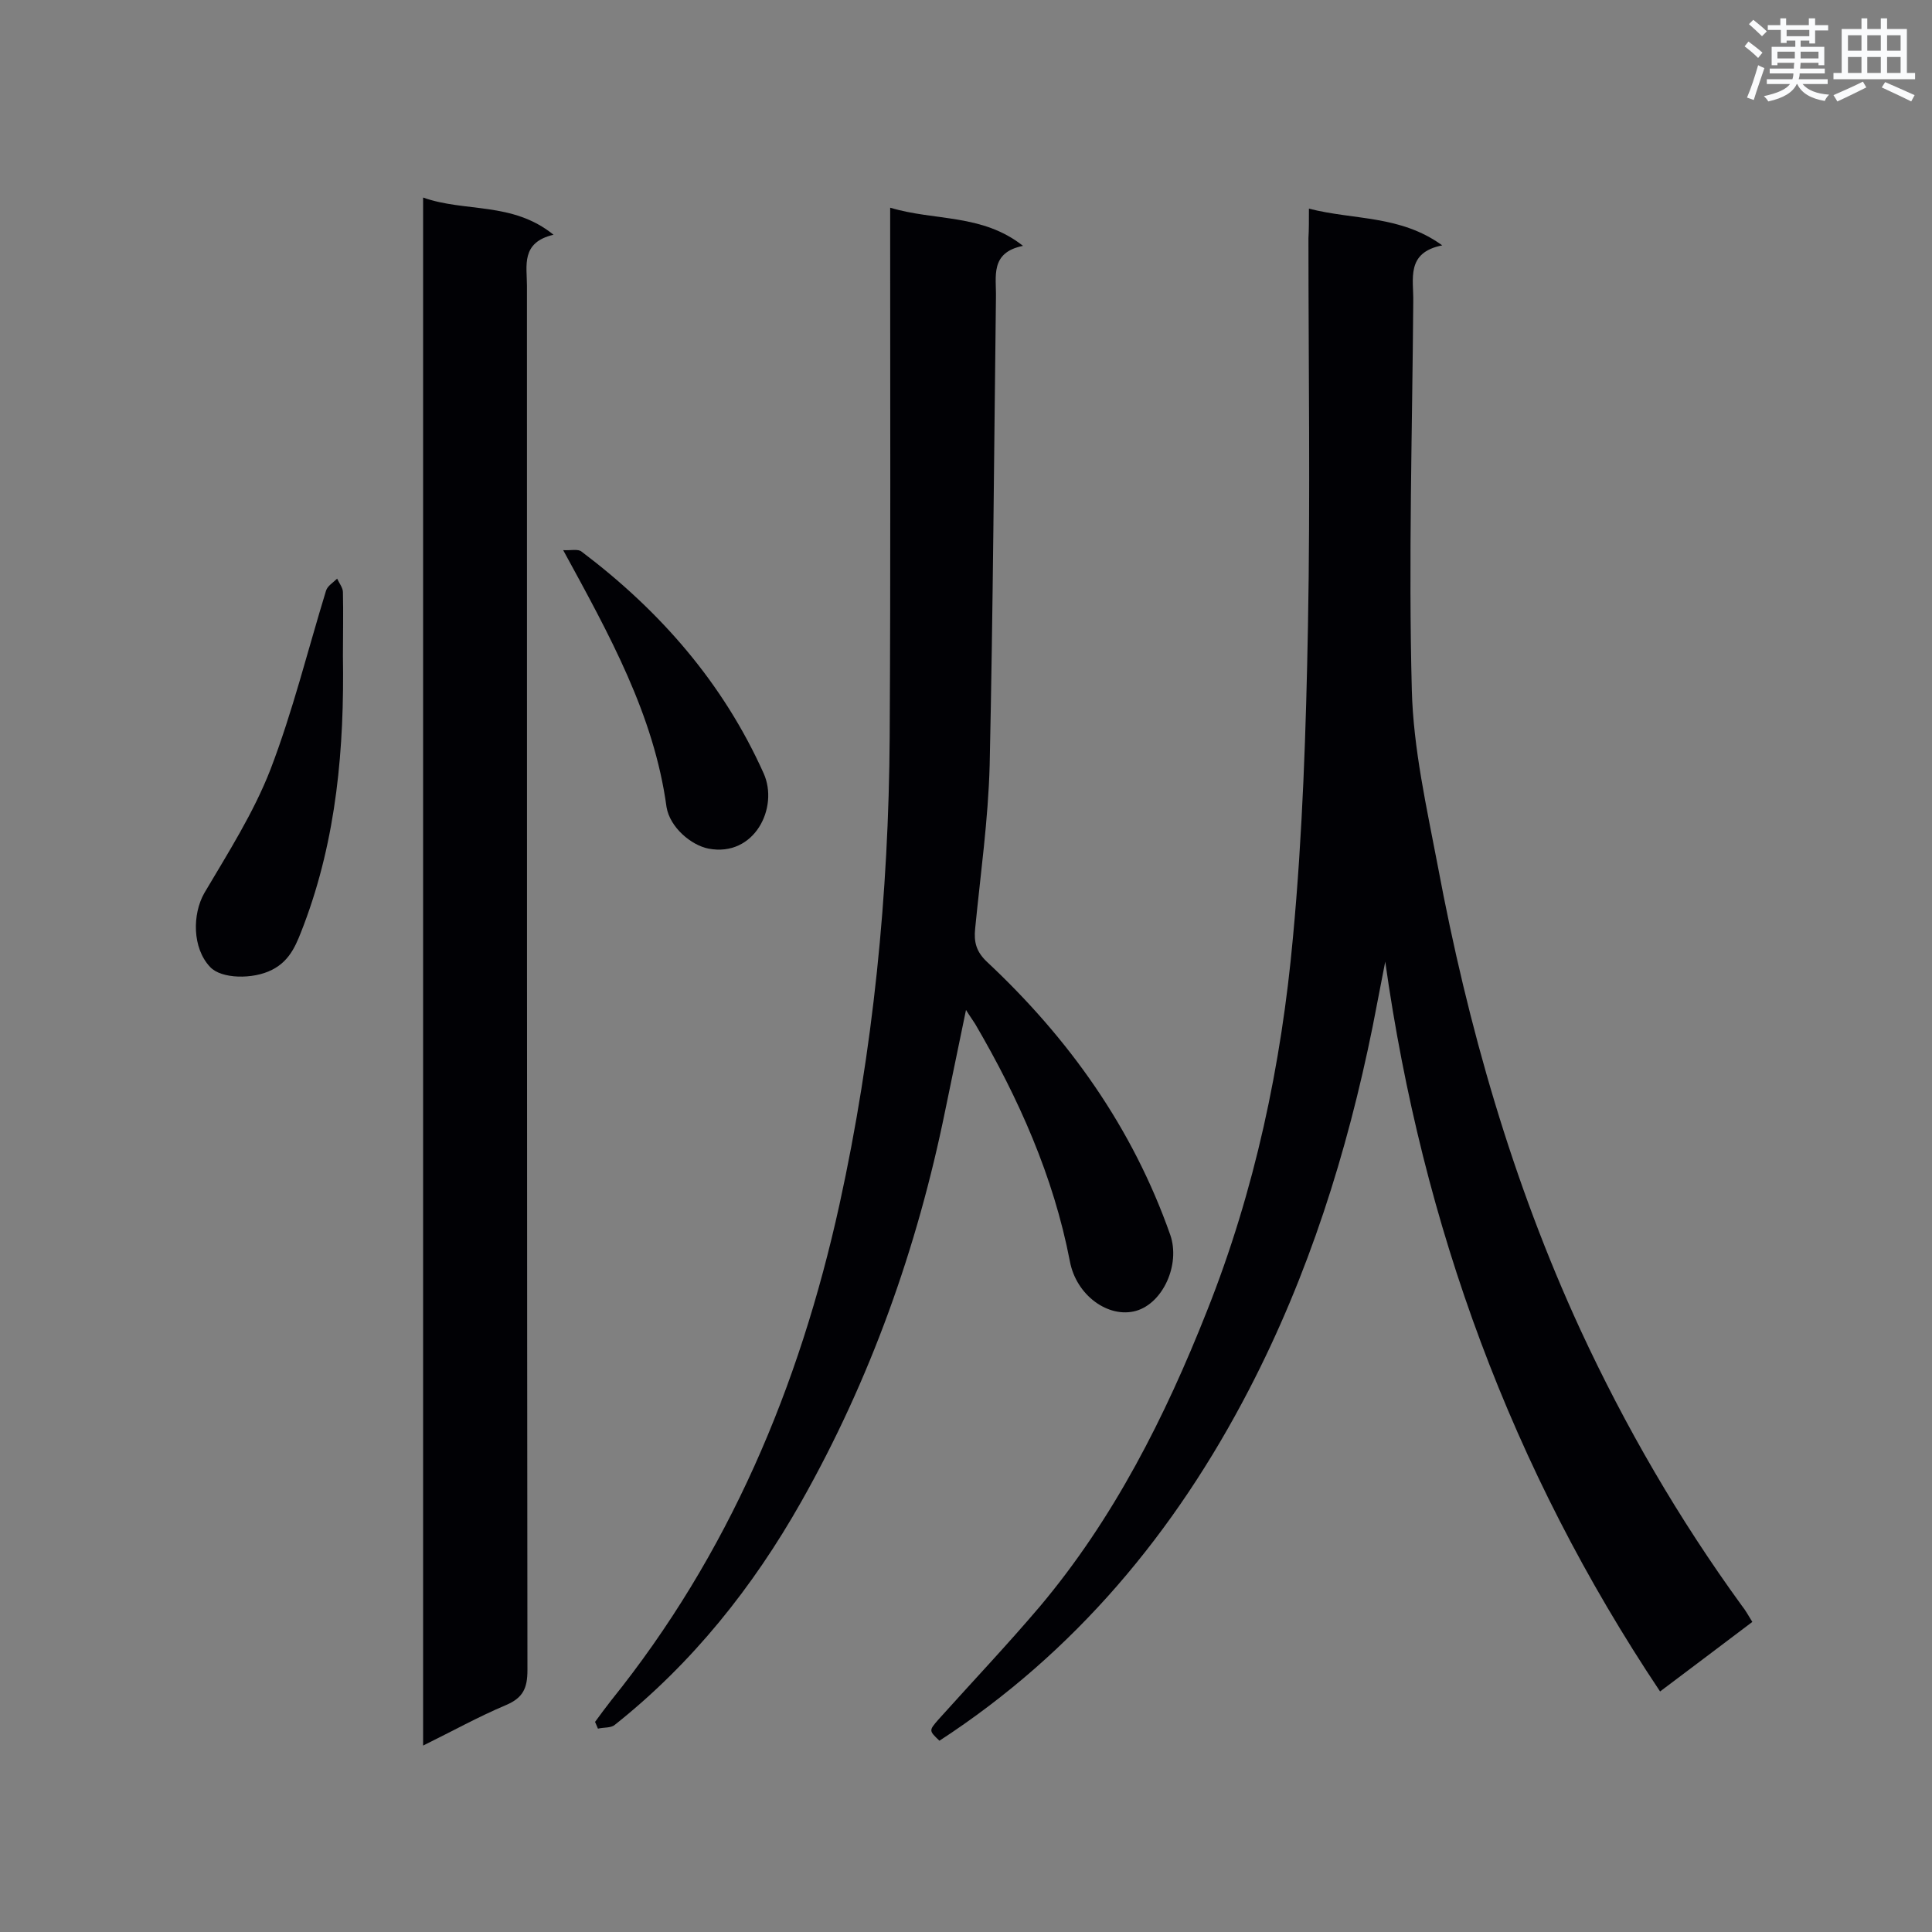 <svg enable-background="new 0 0 400 400" viewBox="0 0 400 400" xmlns="http://www.w3.org/2000/svg"><rect x="0" y="0" width="400" height="400" fill="#808080" stroke="none"/><g fill="#010105"><path d="m271 43.2c9.4 2.4 18.9 1.3 27.6 7.6-7.6 1.5-5.9 7-6 11.7-.2 26.8-1 53.5-.3 80.3.3 12.2 3.1 24.5 5.4 36.6 6.2 33.1 15.4 65.3 29.5 95.9 9.3 20.1 20.4 39.2 33.4 57.1.8 1 1.4 2.1 2.2 3.4-6.5 4.9-12.7 9.6-19.1 14.4-30.8-46.1-49.2-96.4-56.9-151.1-.9 4.5-1.7 8.9-2.6 13.4-5.3 26.2-13.3 51.5-25.6 75.2-15.3 29.5-36 54.4-64.1 72.7-2.2-2.1-2.2-2.1-.2-4.4 7-7.8 14.2-15.4 21-23.4 15.3-18.2 25.9-39.2 34.6-61.2 9.9-24.9 15.4-50.9 17.8-77.4 2-21.4 2.7-42.9 3.1-64.4.5-26.8.1-53.5.1-80.3.1-1.7.1-3.4.1-6.1z"/><path d="m184.3 43c9.3 2.8 19 1.2 27.5 7.9-6.9 1.4-5.5 6.4-5.6 10.7-.4 32.3-.6 64.6-1.3 96.8-.3 11.3-1.9 22.6-3 33.8-.3 2.8.2 4.8 2.4 6.9 17 15.9 30.2 34.4 38 56.6 2.1 6.1-1.5 14.1-7.1 15.7-5.7 1.6-12.4-3.2-13.7-10.3-3.4-17.6-10.6-33.7-19.6-49.1-.5-.8-1.1-1.6-1.9-2.9-1.5 7.3-2.9 14.1-4.3 20.8-5.8 28.5-15.5 55.7-29.8 81-10 17.7-22.6 33.5-38.6 46.2-.8.7-2.3.5-3.5.8-.2-.5-.4-.9-.6-1.4 1.1-1.5 2.2-3 3.3-4.4 24.4-30.3 39-65 47.3-102.7 7-31.9 10.2-64.3 10.4-96.9.2-34.8.1-69.5.1-104.3 0-1.4 0-2.8 0-5.2z"/><path d="m87.6 40.9c8.7 3.1 18.5.8 27 7.7-6.8 1.6-5.5 6.4-5.5 10.6 0 95.5 0 191 .1 286.6 0 3.7-.9 5.7-4.4 7.2-5.7 2.4-11.1 5.4-17.2 8.4 0-107 0-213.4 0-320.5z"/><path d="m71 135.8c.3 19-1.3 37.7-8.1 55.7-1.4 3.6-2.6 7.3-6.6 9.3-3.9 2-10.5 1.9-12.8-.6-3.7-3.9-3.7-10.9-1.2-15.3 4.9-8.3 10.2-16.6 13.7-25.6 4.6-12 7.7-24.6 11.5-37 .3-1 1.5-1.7 2.3-2.5.4.9 1.2 1.9 1.2 2.8.1 4.4 0 8.8 0 13.2z"/><path d="m116.6 113.9c1.5.1 3.1-.3 3.8.3 16.3 12.3 29.3 27.2 37.7 45.9 3.2 7.1-1.9 17.4-11.4 15.6-3.6-.7-8-4.4-8.7-8.6-2.6-19.1-11.8-35.6-21.4-53.2z"/></g><path d="m361.2 9.6.8-1c.9.7 1.9 1.4 2.9 2.3l-.9 1.1c-1-1-2-1.8-2.8-2.4zm.5 10.6c.9-2.1 1.6-4.3 2.3-6.7.4.2.8.4 1.3.6-.7 2.1-1.5 4.3-2.2 6.6zm.4-15.2.9-.9c1 .8 2 1.6 2.8 2.4l-1 1c-.9-.9-1.8-1.7-2.7-2.5zm12.5-1.2h1.2v1.4h2.7v1.1h-2.7v2.7h-1.2v-.6h-1.8v1.3h4.9v3.8h-1.2v-.5h-3.7c0 .4-.1.9-.1 1.2h5.1v1h-5.2c0 .5-.1.9-.2 1.2h6v1h-5.2c1.1 1.3 2.9 2 5.5 2.2-.4.4-.7.8-.9 1.3-2.9-.5-4.8-1.6-5.7-3.5h-.1c-.8 1.7-2.7 2.9-5.9 3.6-.2-.4-.6-.8-.9-1.1 2.8-.6 4.6-1.4 5.4-2.5h-4.8v-1h5.3c.1-.3.2-.7.2-1.2h-4.9v-1h5c0-.4 0-.8.1-1.2h-3.5v.5h-1.2v-3.8h4.9v-1.3h-1.8v.5h-1.2v-2.7h-2.7v-1h2.6v-1.4h1.2v1.4h4.7v-1.4zm-6.6 8.3h3.6c0-.4 0-.9 0-1.4h-3.6zm1.9-4.6h4.7v-1.3h-4.7zm6.6 3.2h-3.7v1.4h3.7z" fill="#fafbfc"/><path d="m385.3 3.8h1.3v2.2h2.8v-2.2h1.3v2.2h4.1v9.1h1.7v1.3h-16.9v-1.3h1.7v-9.1h4.1v-2.2zm.4 13.1.7 1.2c-1.8.9-3.8 1.9-6 2.9-.2-.4-.5-.8-.8-1.3 2.3-1 4.3-1.9 6.1-2.8zm-3.1-6.4h2.8v-3.2h-2.8zm0 4.6h2.8v-3.3h-2.8zm4-4.6h2.8v-3.2h-2.8zm0 4.6h2.8v-3.3h-2.8zm3.7 1.9c2.1.9 4.1 1.8 6.1 2.7l-.7 1.3c-2.2-1.1-4.2-2-6.1-2.9zm3.2-9.7h-2.8v3.2h2.8zm-2.8 7.8h2.8v-3.3h-2.8z" fill="#fafbfc"/></svg>